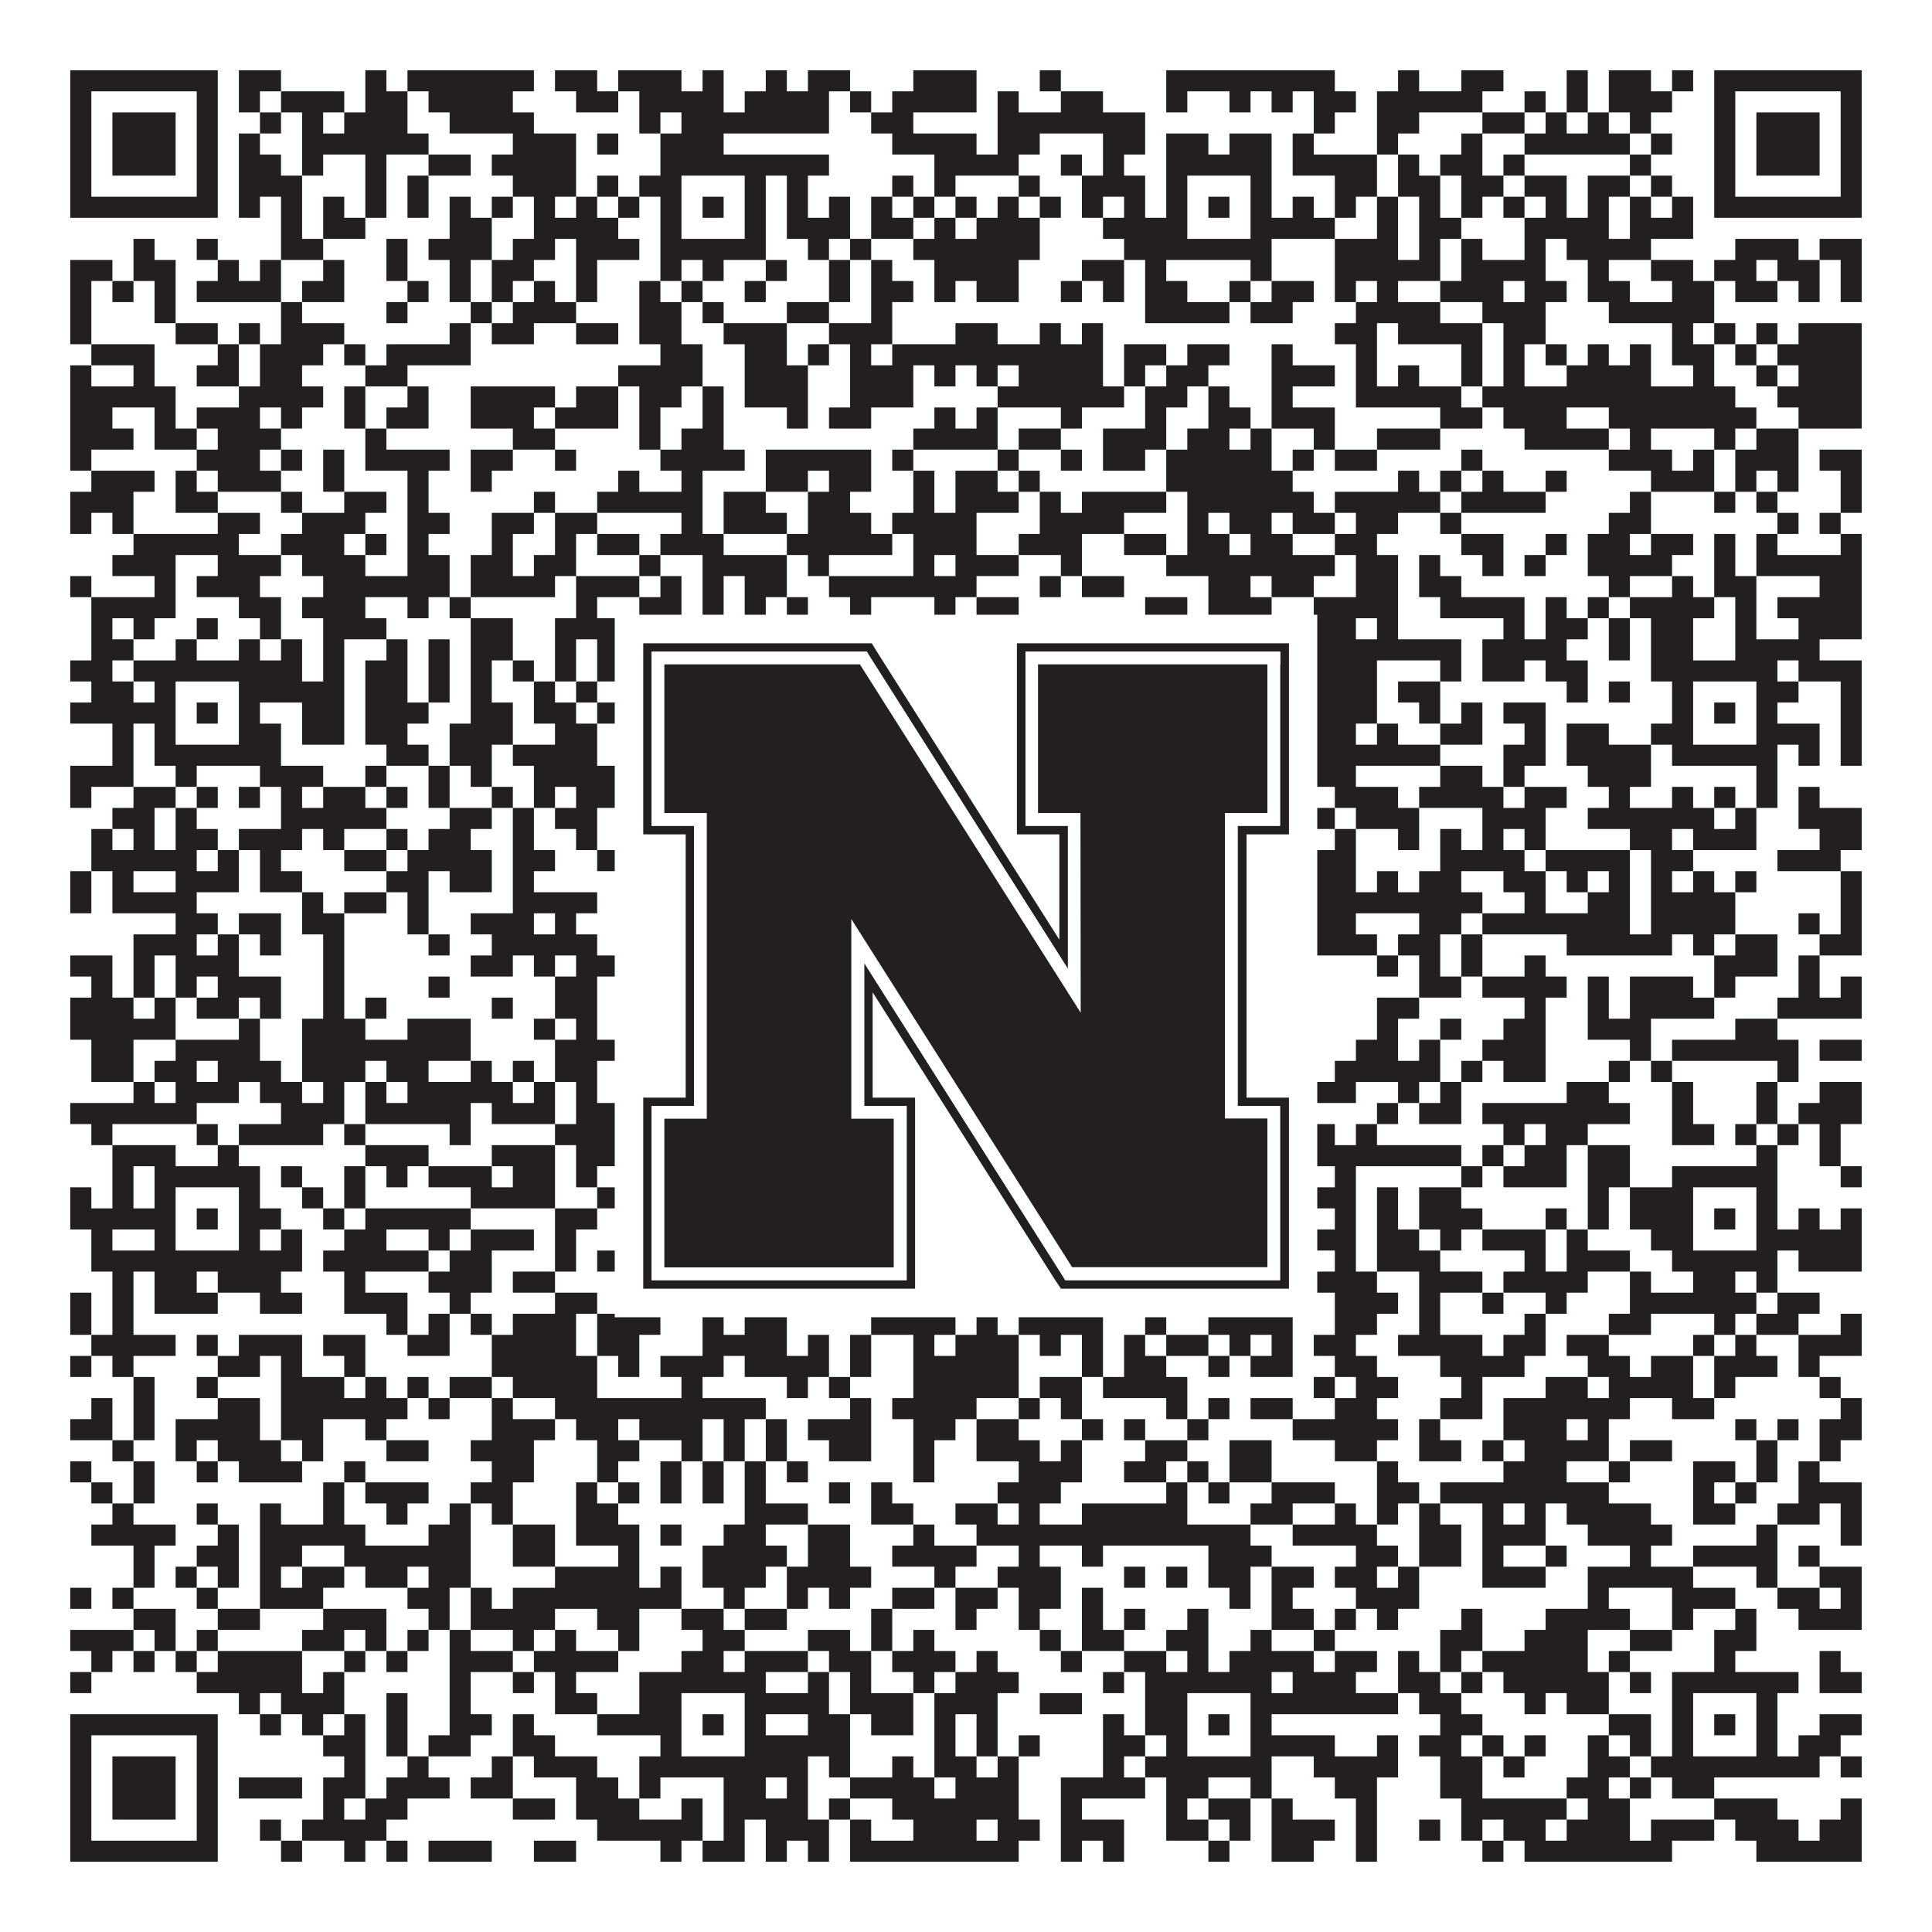<?xml version="1.0"?>
<svg xmlns="http://www.w3.org/2000/svg" xmlns:xlink="http://www.w3.org/1999/xlink" version="1.1" width="1100px" height="1100px" viewBox="0 0 1100 1100"><rect x="0" y="0" width="1100" height="1100" fill="#ffffff" fill-opacity="1"/><path fill="#231f20" fill-opacity="1" d="M40,40L124,40L124,52L40,52ZM136,40L160,40L160,52L136,52ZM208,40L220,40L220,52L208,52ZM232,40L304,40L304,52L232,52ZM316,40L340,40L340,52L316,52ZM352,40L388,40L388,52L352,52ZM400,40L412,40L412,52L400,52ZM436,40L448,40L448,52L436,52ZM460,40L484,40L484,52L460,52ZM520,40L556,40L556,52L520,52ZM592,40L604,40L604,52L592,52ZM664,40L760,40L760,52L664,52ZM796,40L808,40L808,52L796,52ZM832,40L856,40L856,52L832,52ZM892,40L904,40L904,52L892,52ZM916,40L940,40L940,52L916,52ZM952,40L964,40L964,52L952,52ZM976,40L1060,40L1060,52L976,52ZM40,52L52,52L52,64L40,64ZM112,52L124,52L124,64L112,64ZM136,52L148,52L148,64L136,64ZM160,52L196,52L196,64L160,64ZM208,52L232,52L232,64L208,64ZM244,52L292,52L292,64L244,64ZM328,52L352,52L352,64L328,64ZM364,52L412,52L412,64L364,64ZM424,52L472,52L472,64L424,64ZM484,52L496,52L496,64L484,64ZM508,52L556,52L556,64L508,64ZM568,52L580,52L580,64L568,64ZM604,52L628,52L628,64L604,64ZM664,52L676,52L676,64L664,64ZM700,52L712,52L712,64L700,64ZM724,52L736,52L736,64L724,64ZM748,52L772,52L772,64L748,64ZM784,52L844,52L844,64L784,64ZM868,52L880,52L880,64L868,64ZM892,52L904,52L904,64L892,64ZM916,52L952,52L952,64L916,64ZM976,52L988,52L988,64L976,64ZM1048,52L1060,52L1060,64L1048,64ZM40,64L52,64L52,76L40,76ZM64,64L100,64L100,76L64,76ZM112,64L124,64L124,76L112,76ZM148,64L160,64L160,76L148,76ZM172,64L184,64L184,76L172,76ZM196,64L232,64L232,76L196,76ZM256,64L304,64L304,76L256,76ZM364,64L376,64L376,76L364,76ZM388,64L472,64L472,76L388,76ZM496,64L520,64L520,76L496,76ZM568,64L652,64L652,76L568,76ZM748,64L760,64L760,76L748,76ZM784,64L808,64L808,76L784,76ZM844,64L868,64L868,76L844,76ZM880,64L892,64L892,76L880,76ZM904,64L916,64L916,76L904,76ZM928,64L940,64L940,76L928,76ZM976,64L988,64L988,76L976,76ZM1000,64L1036,64L1036,76L1000,76ZM1048,64L1060,64L1060,76L1048,76ZM40,76L52,76L52,88L40,88ZM64,76L100,76L100,88L64,88ZM112,76L124,76L124,88L112,88ZM136,76L148,76L148,88L136,88ZM172,76L244,76L244,88L172,88ZM292,76L328,76L328,88L292,88ZM340,76L352,76L352,88L340,88ZM376,76L412,76L412,88L376,88ZM508,76L556,76L556,88L508,88ZM568,76L592,76L592,88L568,88ZM628,76L652,76L652,88L628,88ZM664,76L688,76L688,88L664,88ZM700,76L724,76L724,88L700,88ZM736,76L748,76L748,88L736,88ZM784,76L796,76L796,88L784,88ZM832,76L844,76L844,88L832,88ZM868,76L928,76L928,88L868,88ZM940,76L952,76L952,88L940,88ZM976,76L988,76L988,88L976,88ZM1000,76L1036,76L1036,88L1000,88ZM1048,76L1060,76L1060,88L1048,88ZM40,88L52,88L52,100L40,100ZM64,88L100,88L100,100L64,100ZM112,88L124,88L124,100L112,100ZM136,88L160,88L160,100L136,100ZM172,88L184,88L184,100L172,100ZM208,88L220,88L220,100L208,100ZM244,88L268,88L268,100L244,100ZM280,88L328,88L328,100L280,100ZM376,88L472,88L472,100L376,100ZM532,88L580,88L580,100L532,100ZM604,88L616,88L616,100L604,100ZM628,88L640,88L640,100L628,100ZM664,88L724,88L724,100L664,100ZM736,88L784,88L784,100L736,100ZM796,88L808,88L808,100L796,100ZM820,88L844,88L844,100L820,100ZM856,88L868,88L868,100L856,100ZM928,88L940,88L940,100L928,100ZM976,88L988,88L988,100L976,100ZM1000,88L1036,88L1036,100L1000,100ZM1048,88L1060,88L1060,100L1048,100ZM40,100L52,100L52,112L40,112ZM112,100L124,100L124,112L112,112ZM136,100L172,100L172,112L136,112ZM208,100L220,100L220,112L208,112ZM232,100L244,100L244,112L232,112ZM292,100L328,100L328,112L292,112ZM340,100L352,100L352,112L340,112ZM364,100L388,100L388,112L364,112ZM424,100L436,100L436,112L424,112ZM448,100L460,100L460,112L448,112ZM508,100L520,100L520,112L508,112ZM532,100L544,100L544,112L532,112ZM580,100L592,100L592,112L580,112ZM616,100L652,100L652,112L616,112ZM664,100L676,100L676,112L664,112ZM712,100L724,100L724,112L712,112ZM760,100L784,100L784,112L760,112ZM796,100L820,100L820,112L796,112ZM832,100L856,100L856,112L832,112ZM868,100L892,100L892,112L868,112ZM904,100L928,100L928,112L904,112ZM940,100L952,100L952,112L940,112ZM976,100L988,100L988,112L976,112ZM1048,100L1060,100L1060,112L1048,112ZM40,112L124,112L124,124L40,124ZM136,112L148,112L148,124L136,124ZM160,112L172,112L172,124L160,124ZM184,112L196,112L196,124L184,124ZM208,112L220,112L220,124L208,124ZM232,112L244,112L244,124L232,124ZM256,112L268,112L268,124L256,124ZM280,112L292,112L292,124L280,124ZM304,112L316,112L316,124L304,124ZM328,112L340,112L340,124L328,124ZM352,112L364,112L364,124L352,124ZM376,112L388,112L388,124L376,124ZM400,112L412,112L412,124L400,124ZM424,112L436,112L436,124L424,124ZM448,112L460,112L460,124L448,124ZM472,112L484,112L484,124L472,124ZM496,112L508,112L508,124L496,124ZM520,112L532,112L532,124L520,124ZM544,112L556,112L556,124L544,124ZM568,112L580,112L580,124L568,124ZM592,112L604,112L604,124L592,124ZM616,112L628,112L628,124L616,124ZM640,112L652,112L652,124L640,124ZM664,112L676,112L676,124L664,124ZM688,112L700,112L700,124L688,124ZM712,112L724,112L724,124L712,124ZM736,112L748,112L748,124L736,124ZM760,112L772,112L772,124L760,124ZM784,112L796,112L796,124L784,124ZM808,112L820,112L820,124L808,124ZM832,112L844,112L844,124L832,124ZM856,112L868,112L868,124L856,124ZM880,112L892,112L892,124L880,124ZM904,112L916,112L916,124L904,124ZM928,112L940,112L940,124L928,124ZM952,112L964,112L964,124L952,124ZM976,112L1060,112L1060,124L976,124ZM160,124L172,124L172,136L160,136ZM184,124L208,124L208,136L184,136ZM256,124L280,124L280,136L256,136ZM304,124L352,124L352,136L304,136ZM376,124L388,124L388,136L376,136ZM424,124L436,124L436,136L424,136ZM448,124L484,124L484,136L448,136ZM496,124L520,124L520,136L496,136ZM532,124L544,124L544,136L532,136ZM556,124L592,124L592,136L556,136ZM628,124L676,124L676,136L628,136ZM712,124L760,124L760,136L712,136ZM784,124L796,124L796,136L784,136ZM808,124L832,124L832,136L808,136ZM868,124L916,124L916,136L868,136ZM928,124L964,124L964,136L928,136ZM76,136L88,136L88,148L76,148ZM112,136L124,136L124,148L112,148ZM160,136L184,136L184,148L160,148ZM220,136L232,136L232,148L220,148ZM244,136L280,136L280,148L244,148ZM292,136L316,136L316,148L292,148ZM328,136L364,136L364,148L328,148ZM376,136L436,136L436,148L376,148ZM460,136L472,136L472,148L460,148ZM484,136L496,136L496,148L484,148ZM520,136L592,136L592,148L520,148ZM640,136L724,136L724,148L640,148ZM760,136L796,136L796,148L760,148ZM808,136L820,136L820,148L808,148ZM832,136L844,136L844,148L832,148ZM868,136L880,136L880,148L868,148ZM892,136L940,136L940,148L892,148ZM988,136L1024,136L1024,148L988,148ZM1036,136L1060,136L1060,148L1036,148ZM40,148L64,148L64,160L40,160ZM76,148L100,148L100,160L76,160ZM124,148L136,148L136,160L124,160ZM148,148L160,148L160,160L148,160ZM184,148L196,148L196,160L184,160ZM220,148L232,148L232,160L220,160ZM256,148L268,148L268,160L256,160ZM280,148L304,148L304,160L280,160ZM328,148L340,148L340,160L328,160ZM376,148L388,148L388,160L376,160ZM400,148L412,148L412,160L400,160ZM436,148L448,148L448,160L436,160ZM472,148L484,148L484,160L472,160ZM496,148L508,148L508,160L496,160ZM532,148L580,148L580,160L532,160ZM616,148L640,148L640,160L616,160ZM652,148L664,148L664,160L652,160ZM712,148L724,148L724,160L712,160ZM760,148L820,148L820,160L760,160ZM832,148L880,148L880,160L832,160ZM904,148L916,148L916,160L904,160ZM940,148L964,148L964,160L940,160ZM976,148L1000,148L1000,160L976,160ZM1012,148L1036,148L1036,160L1012,160ZM1048,148L1060,148L1060,160L1048,160ZM40,160L52,160L52,172L40,172ZM64,160L76,160L76,172L64,172ZM88,160L100,160L100,172L88,172ZM112,160L160,160L160,172L112,172ZM172,160L196,160L196,172L172,172ZM232,160L244,160L244,172L232,172ZM256,160L268,160L268,172L256,172ZM280,160L292,160L292,172L280,172ZM304,160L316,160L316,172L304,172ZM328,160L340,160L340,172L328,172ZM364,160L376,160L376,172L364,172ZM388,160L400,160L400,172L388,172ZM424,160L436,160L436,172L424,172ZM472,160L484,160L484,172L472,172ZM496,160L520,160L520,172L496,172ZM532,160L544,160L544,172L532,172ZM556,160L580,160L580,172L556,172ZM604,160L616,160L616,172L604,172ZM628,160L640,160L640,172L628,172ZM652,160L676,160L676,172L652,172ZM700,160L712,160L712,172L700,172ZM724,160L748,160L748,172L724,172ZM760,160L772,160L772,172L760,172ZM784,160L796,160L796,172L784,172ZM820,160L856,160L856,172L820,172ZM868,160L892,160L892,172L868,172ZM904,160L928,160L928,172L904,172ZM952,160L976,160L976,172L952,172ZM988,160L1012,160L1012,172L988,172ZM1024,160L1036,160L1036,172L1024,172ZM1048,160L1060,160L1060,172L1048,172ZM40,172L52,172L52,184L40,184ZM88,172L100,172L100,184L88,184ZM160,172L172,172L172,184L160,184ZM220,172L232,172L232,184L220,184ZM268,172L280,172L280,184L268,184ZM292,172L328,172L328,184L292,184ZM364,172L388,172L388,184L364,184ZM400,172L412,172L412,184L400,184ZM448,172L472,172L472,184L448,184ZM496,172L508,172L508,184L496,184ZM652,172L700,172L700,184L652,184ZM712,172L736,172L736,184L712,184ZM772,172L820,172L820,184L772,184ZM844,172L880,172L880,184L844,184ZM916,172L976,172L976,184L916,184ZM40,184L52,184L52,196L40,196ZM100,184L124,184L124,196L100,196ZM136,184L148,184L148,196L136,196ZM160,184L196,184L196,196L160,196ZM256,184L268,184L268,196L256,196ZM280,184L304,184L304,196L280,196ZM328,184L352,184L352,196L328,196ZM364,184L388,184L388,196L364,196ZM412,184L448,184L448,196L412,196ZM472,184L508,184L508,196L472,196ZM544,184L568,184L568,196L544,196ZM592,184L604,184L604,196L592,196ZM616,184L628,184L628,196L616,196ZM760,184L784,184L784,196L760,196ZM796,184L844,184L844,196L796,196ZM856,184L880,184L880,196L856,196ZM952,184L964,184L964,196L952,196ZM976,184L988,184L988,196L976,196ZM1000,184L1012,184L1012,196L1000,196ZM1024,184L1060,184L1060,196L1024,196ZM52,196L88,196L88,208L52,208ZM124,196L136,196L136,208L124,208ZM148,196L184,196L184,208L148,208ZM196,196L208,196L208,208L196,208ZM220,196L268,196L268,208L220,208ZM376,196L400,196L400,208L376,208ZM424,196L448,196L448,208L424,208ZM460,196L472,196L472,208L460,208ZM484,196L496,196L496,208L484,208ZM508,196L628,196L628,208L508,208ZM640,196L664,196L664,208L640,208ZM676,196L700,196L700,208L676,208ZM724,196L736,196L736,208L724,208ZM772,196L784,196L784,208L772,208ZM832,196L844,196L844,208L832,208ZM856,196L868,196L868,208L856,208ZM880,196L892,196L892,208L880,208ZM904,196L916,196L916,208L904,208ZM928,196L940,196L940,208L928,208ZM952,196L976,196L976,208L952,208ZM988,196L1000,196L1000,208L988,208ZM1012,196L1060,196L1060,208L1012,208ZM40,208L52,208L52,220L40,220ZM76,208L88,208L88,220L76,220ZM112,208L136,208L136,220L112,220ZM148,208L172,208L172,220L148,220ZM208,208L232,208L232,220L208,220ZM352,208L400,208L400,220L352,220ZM424,208L460,208L460,220L424,220ZM484,208L520,208L520,220L484,220ZM532,208L544,208L544,220L532,220ZM556,208L568,208L568,220L556,220ZM580,208L628,208L628,220L580,220ZM640,208L652,208L652,220L640,220ZM664,208L688,208L688,220L664,220ZM724,208L760,208L760,220L724,220ZM772,208L784,208L784,220L772,220ZM796,208L808,208L808,220L796,220ZM832,208L844,208L844,220L832,220ZM856,208L868,208L868,220L856,220ZM892,208L940,208L940,220L892,220ZM964,208L976,208L976,220L964,220ZM1000,208L1012,208L1012,220L1000,220ZM1024,208L1060,208L1060,220L1024,220ZM40,220L100,220L100,232L40,232ZM136,220L184,220L184,232L136,232ZM196,220L208,220L208,232L196,232ZM232,220L244,220L244,232L232,232ZM268,220L316,220L316,232L268,232ZM328,220L352,220L352,232L328,232ZM364,220L388,220L388,232L364,232ZM400,220L412,220L412,232L400,232ZM424,220L460,220L460,232L424,232ZM484,220L520,220L520,232L484,232ZM568,220L640,220L640,232L568,232ZM652,220L676,220L676,232L652,232ZM688,220L700,220L700,232L688,232ZM724,220L736,220L736,232L724,232ZM772,220L832,220L832,232L772,232ZM844,220L988,220L988,232L844,232ZM1012,220L1060,220L1060,232L1012,232ZM40,232L64,232L64,244L40,244ZM88,232L100,232L100,244L88,244ZM112,232L148,232L148,244L112,244ZM160,232L172,232L172,244L160,244ZM196,232L208,232L208,244L196,244ZM220,232L244,232L244,244L220,244ZM268,232L304,232L304,244L268,244ZM316,232L352,232L352,244L316,244ZM364,232L376,232L376,244L364,244ZM400,232L412,232L412,244L400,244ZM448,232L460,232L460,244L448,244ZM472,232L496,232L496,244L472,244ZM532,232L544,232L544,244L532,244ZM556,232L568,232L568,244L556,244ZM604,232L616,232L616,244L604,244ZM652,232L664,232L664,244L652,244ZM688,232L712,232L712,244L688,244ZM724,232L760,232L760,244L724,244ZM820,232L844,232L844,244L820,244ZM856,232L892,232L892,244L856,244ZM916,232L1000,232L1000,244L916,244ZM1024,232L1060,232L1060,244L1024,244ZM40,244L76,244L76,256L40,256ZM88,244L112,244L112,256L88,256ZM124,244L160,244L160,256L124,256ZM208,244L220,244L220,256L208,256ZM292,244L316,244L316,256L292,256ZM364,244L376,244L376,256L364,256ZM388,244L412,244L412,256L388,256ZM520,244L568,244L568,256L520,256ZM580,244L604,244L604,256L580,256ZM628,244L664,244L664,256L628,256ZM676,244L700,244L700,256L676,256ZM712,244L724,244L724,256L712,256ZM748,244L760,244L760,256L748,256ZM784,244L820,244L820,256L784,256ZM868,244L916,244L916,256L868,256ZM928,244L940,244L940,256L928,256ZM976,244L988,244L988,256L976,256ZM1000,244L1024,244L1024,256L1000,256ZM40,256L52,256L52,268L40,268ZM112,256L148,256L148,268L112,268ZM160,256L172,256L172,268L160,268ZM184,256L196,256L196,268L184,268ZM208,256L256,256L256,268L208,268ZM268,256L292,256L292,268L268,268ZM316,256L328,256L328,268L316,268ZM376,256L424,256L424,268L376,268ZM436,256L496,256L496,268L436,268ZM508,256L520,256L520,268L508,268ZM568,256L580,256L580,268L568,268ZM604,256L616,256L616,268L604,268ZM628,256L652,256L652,268L628,268ZM664,256L724,256L724,268L664,268ZM736,256L748,256L748,268L736,268ZM760,256L784,256L784,268L760,268ZM832,256L844,256L844,268L832,268ZM916,256L952,256L952,268L916,268ZM964,256L976,256L976,268L964,268ZM988,256L1024,256L1024,268L988,268ZM1036,256L1060,256L1060,268L1036,268ZM52,268L88,268L88,280L52,280ZM100,268L112,268L112,280L100,280ZM124,268L160,268L160,280L124,280ZM184,268L196,268L196,280L184,280ZM232,268L244,268L244,280L232,280ZM268,268L280,268L280,280L268,280ZM352,268L364,268L364,280L352,280ZM388,268L400,268L400,280L388,280ZM436,268L460,268L460,280L436,280ZM472,268L496,268L496,280L472,280ZM520,268L532,268L532,280L520,280ZM544,268L568,268L568,280L544,280ZM580,268L592,268L592,280L580,280ZM664,268L736,268L736,280L664,280ZM796,268L808,268L808,280L796,280ZM820,268L832,268L832,280L820,280ZM844,268L856,268L856,280L844,280ZM880,268L892,268L892,280L880,280ZM940,268L976,268L976,280L940,280ZM988,268L1000,268L1000,280L988,280ZM1012,268L1024,268L1024,280L1012,280ZM1048,268L1060,268L1060,280L1048,280ZM40,280L76,280L76,292L40,292ZM100,280L124,280L124,292L100,292ZM160,280L172,280L172,292L160,292ZM196,280L220,280L220,292L196,292ZM232,280L244,280L244,292L232,292ZM304,280L316,280L316,292L304,292ZM340,280L400,280L400,292L340,292ZM412,280L436,280L436,292L412,292ZM460,280L484,280L484,292L460,292ZM520,280L532,280L532,292L520,292ZM544,280L580,280L580,292L544,292ZM592,280L604,280L604,292L592,292ZM616,280L664,280L664,292L616,292ZM676,280L748,280L748,292L676,292ZM760,280L820,280L820,292L760,292ZM832,280L880,280L880,292L832,292ZM928,280L940,280L940,292L928,292ZM976,280L988,280L988,292L976,292ZM1000,280L1012,280L1012,292L1000,292ZM1048,280L1060,280L1060,292L1048,292ZM40,292L52,292L52,304L40,304ZM64,292L76,292L76,304L64,304ZM124,292L148,292L148,304L124,304ZM172,292L208,292L208,304L172,304ZM232,292L256,292L256,304L232,304ZM280,292L304,292L304,304L280,304ZM316,292L340,292L340,304L316,304ZM388,292L400,292L400,304L388,304ZM412,292L448,292L448,304L412,304ZM460,292L496,292L496,304L460,304ZM508,292L556,292L556,304L508,304ZM592,292L640,292L640,304L592,304ZM676,292L688,292L688,304L676,304ZM700,292L724,292L724,304L700,304ZM736,292L760,292L760,304L736,304ZM772,292L796,292L796,304L772,304ZM820,292L832,292L832,304L820,304ZM916,292L940,292L940,304L916,304ZM1012,292L1024,292L1024,304L1012,304ZM1036,292L1048,292L1048,304L1036,304ZM76,304L136,304L136,316L76,316ZM160,304L196,304L196,316L160,316ZM208,304L220,304L220,316L208,316ZM232,304L244,304L244,316L232,316ZM280,304L292,304L292,316L280,316ZM316,304L328,304L328,316L316,316ZM340,304L364,304L364,316L340,316ZM376,304L412,304L412,316L376,316ZM448,304L508,304L508,316L448,316ZM520,304L556,304L556,316L520,316ZM580,304L616,304L616,316L580,316ZM640,304L664,304L664,316L640,316ZM676,304L700,304L700,316L676,316ZM712,304L736,304L736,316L712,316ZM760,304L784,304L784,316L760,316ZM832,304L856,304L856,316L832,316ZM880,304L892,304L892,316L880,316ZM904,304L928,304L928,316L904,316ZM940,304L964,304L964,316L940,316ZM976,304L988,304L988,316L976,316ZM1000,304L1012,304L1012,316L1000,316ZM1048,304L1060,304L1060,316L1048,316ZM64,316L100,316L100,328L64,328ZM124,316L160,316L160,328L124,328ZM172,316L208,316L208,328L172,328ZM232,316L256,316L256,328L232,328ZM268,316L292,316L292,328L268,328ZM304,316L328,316L328,328L304,328ZM364,316L376,316L376,328L364,328ZM400,316L448,316L448,328L400,328ZM460,316L472,316L472,328L460,328ZM520,316L532,316L532,328L520,328ZM544,316L580,316L580,328L544,328ZM604,316L616,316L616,328L604,328ZM664,316L760,316L760,328L664,328ZM772,316L796,316L796,328L772,328ZM808,316L820,316L820,328L808,328ZM844,316L856,316L856,328L844,328ZM868,316L880,316L880,328L868,328ZM904,316L952,316L952,328L904,328ZM976,316L988,316L988,328L976,328ZM1000,316L1060,316L1060,328L1000,328ZM40,328L52,328L52,340L40,340ZM88,328L100,328L100,340L88,340ZM112,328L148,328L148,340L112,340ZM184,328L256,328L256,340L184,340ZM268,328L316,328L316,340L268,340ZM328,328L364,328L364,340L328,340ZM376,328L388,328L388,340L376,340ZM400,328L412,328L412,340L400,340ZM424,328L448,328L448,340L424,340ZM472,328L556,328L556,340L472,340ZM592,328L604,328L604,340L592,340ZM616,328L640,328L640,340L616,340ZM688,328L712,328L712,340L688,340ZM724,328L748,328L748,340L724,340ZM772,328L796,328L796,340L772,340ZM808,328L832,328L832,340L808,340ZM916,328L928,328L928,340L916,340ZM952,328L964,328L964,340L952,340ZM976,328L1000,328L1000,340L976,340ZM1036,328L1060,328L1060,340L1036,340ZM52,340L100,340L100,352L52,352ZM136,340L160,340L160,352L136,352ZM172,340L208,340L208,352L172,352ZM232,340L244,340L244,352L232,352ZM256,340L268,340L268,352L256,352ZM328,340L340,340L340,352L328,352ZM364,340L388,340L388,352L364,352ZM400,340L412,340L412,352L400,352ZM424,340L436,340L436,352L424,352ZM448,340L460,340L460,352L448,352ZM484,340L496,340L496,352L484,352ZM532,340L544,340L544,352L532,352ZM556,340L580,340L580,352L556,352ZM652,340L676,340L676,352L652,352ZM688,340L724,340L724,352L688,352ZM748,340L796,340L796,352L748,352ZM820,340L868,340L868,352L820,352ZM880,340L892,340L892,352L880,352ZM904,340L916,340L916,352L904,352ZM928,340L976,340L976,352L928,352ZM988,340L1000,340L1000,352L988,352ZM1012,340L1060,340L1060,352L1012,352ZM52,352L64,352L64,364L52,364ZM76,352L88,352L88,364L76,364ZM112,352L124,352L124,364L112,364ZM148,352L160,352L160,364L148,364ZM184,352L220,352L220,364L184,364ZM268,352L292,352L292,364L268,364ZM316,352L364,352L364,364L316,364ZM388,352L400,352L400,364L388,364ZM412,352L424,352L424,364L412,364ZM436,352L448,352L448,364L436,364ZM460,352L472,352L472,364L460,364ZM544,352L556,352L556,364L544,364ZM580,352L616,352L616,364L580,364ZM628,352L652,352L652,364L628,364ZM676,352L712,352L712,364L676,364ZM748,352L772,352L772,364L748,364ZM784,352L796,352L796,364L784,364ZM856,352L868,352L868,364L856,364ZM880,352L904,352L904,364L880,364ZM916,352L928,352L928,364L916,364ZM940,352L964,352L964,364L940,364ZM988,352L1000,352L1000,364L988,364ZM1024,352L1060,352L1060,364L1024,364ZM52,364L76,364L76,376L52,376ZM100,364L112,364L112,376L100,376ZM136,364L148,364L148,376L136,376ZM160,364L172,364L172,376L160,376ZM184,364L196,364L196,376L184,376ZM220,364L232,364L232,376L220,376ZM244,364L256,364L256,376L244,376ZM268,364L292,364L292,376L268,376ZM316,364L328,364L328,376L316,376ZM340,364L436,364L436,376L340,376ZM448,364L460,364L460,376L448,376ZM472,364L484,364L484,376L472,376ZM496,364L520,364L520,376L496,376ZM532,364L556,364L556,376L532,376ZM580,364L604,364L604,376L580,376ZM640,364L664,364L664,376L640,376ZM676,364L688,364L688,376L676,376ZM712,364L832,364L832,376L712,376ZM844,364L892,364L892,376L844,376ZM916,364L928,364L928,376L916,376ZM940,364L964,364L964,376L940,376ZM988,364L1036,364L1036,376L988,376ZM40,376L64,376L64,388L40,388ZM76,376L172,376L172,388L76,388ZM184,376L196,376L196,388L184,388ZM208,376L232,376L232,388L208,388ZM244,376L256,376L256,388L244,388ZM268,376L280,376L280,388L268,388ZM292,376L304,376L304,388L292,388ZM316,376L328,376L328,388L316,388ZM340,376L460,376L460,388L340,388ZM472,376L484,376L484,388L472,388ZM508,376L520,376L520,388L508,388ZM544,376L556,376L556,388L544,388ZM568,376L592,376L592,388L568,388ZM652,376L724,376L724,388L652,388ZM736,376L784,376L784,388L736,388ZM820,376L832,376L832,388L820,388ZM844,376L868,376L868,388L844,388ZM880,376L904,376L904,388L880,388ZM940,376L1012,376L1012,388L940,388ZM1024,376L1060,376L1060,388L1024,388ZM52,388L76,388L76,400L52,400ZM88,388L100,388L100,400L88,400ZM136,388L196,388L196,400L136,400ZM208,388L232,388L232,400L208,400ZM244,388L256,388L256,400L244,400ZM268,388L280,388L280,400L268,400ZM304,388L316,388L316,400L304,400ZM328,388L340,388L340,400L328,400ZM352,388L364,388L364,400L352,400ZM376,388L388,388L388,400L376,400ZM424,388L436,388L436,400L424,400ZM484,388L496,388L496,400L484,400ZM508,388L520,388L520,400L508,400ZM532,388L556,388L556,400L532,400ZM568,388L580,388L580,400L568,400ZM616,388L628,388L628,400L616,400ZM664,388L676,388L676,400L664,400ZM712,388L736,388L736,400L712,400ZM748,388L784,388L784,400L748,400ZM796,388L820,388L820,400L796,400ZM892,388L904,388L904,400L892,400ZM916,388L928,388L928,400L916,400ZM952,388L964,388L964,400L952,400ZM1000,388L1024,388L1024,400L1000,400ZM1048,388L1060,388L1060,400L1048,400ZM40,400L100,400L100,412L40,412ZM112,400L124,400L124,412L112,412ZM136,400L148,400L148,412L136,412ZM172,400L196,400L196,412L172,412ZM208,400L244,400L244,412L208,412ZM268,400L292,400L292,412L268,412ZM304,400L328,400L328,412L304,412ZM340,400L352,400L352,412L340,412ZM376,400L388,400L388,412L376,412ZM400,400L412,400L412,412L400,412ZM424,400L436,400L436,412L424,412ZM472,400L496,400L496,412L472,412ZM520,400L544,400L544,412L520,412ZM568,400L580,400L580,412L568,412ZM604,400L628,400L628,412L604,412ZM652,400L676,400L676,412L652,412ZM688,400L700,400L700,412L688,412ZM712,400L724,400L724,412L712,412ZM736,400L784,400L784,412L736,412ZM808,400L820,400L820,412L808,412ZM832,400L844,400L844,412L832,412ZM856,400L880,400L880,412L856,412ZM952,400L964,400L964,412L952,412ZM976,400L988,400L988,412L976,412ZM1000,400L1012,400L1012,412L1000,412ZM1048,400L1060,400L1060,412L1048,412ZM64,412L76,412L76,424L64,424ZM88,412L100,412L100,424L88,424ZM136,412L160,412L160,424L136,424ZM172,412L196,412L196,424L172,424ZM208,412L232,412L232,424L208,424ZM256,412L292,412L292,424L256,424ZM316,412L340,412L340,424L316,424ZM376,412L388,412L388,424L376,424ZM424,412L436,412L436,424L424,424ZM448,412L460,412L460,424L448,424ZM484,412L508,412L508,424L484,424ZM520,412L544,412L544,424L520,424ZM580,412L592,412L592,424L580,424ZM604,412L652,412L652,424L604,424ZM664,412L676,412L676,424L664,424ZM712,412L736,412L736,424L712,424ZM748,412L772,412L772,424L748,424ZM784,412L796,412L796,424L784,424ZM820,412L844,412L844,424L820,424ZM868,412L880,412L880,424L868,424ZM892,412L916,412L916,424L892,424ZM940,412L964,412L964,424L940,424ZM1000,412L1036,412L1036,424L1000,424ZM1048,412L1060,412L1060,424L1048,424ZM64,424L76,424L76,436L64,436ZM88,424L160,424L160,436L88,436ZM220,424L244,424L244,436L220,436ZM256,424L280,424L280,436L256,436ZM292,424L340,424L340,436L292,436ZM376,424L472,424L472,436L376,436ZM496,424L508,424L508,436L496,436ZM520,424L556,424L556,436L520,436ZM568,424L580,424L580,436L568,436ZM592,424L616,424L616,436L592,436ZM640,424L652,424L652,436L640,436ZM664,424L736,424L736,436L664,436ZM748,424L820,424L820,436L748,436ZM856,424L880,424L880,436L856,436ZM892,424L940,424L940,436L892,436ZM952,424L1012,424L1012,436L952,436ZM1024,424L1036,424L1036,436L1024,436ZM1048,424L1060,424L1060,436L1048,436ZM40,436L76,436L76,448L40,448ZM100,436L112,436L112,448L100,448ZM148,436L184,436L184,448L148,448ZM208,436L220,436L220,448L208,448ZM244,436L256,436L256,448L244,448ZM268,436L280,436L280,448L268,448ZM304,436L364,436L364,448L304,448ZM376,436L388,436L388,448L376,448ZM400,436L424,436L424,448L400,448ZM436,436L448,436L448,448L436,448ZM508,436L532,436L532,448L508,448ZM544,436L580,436L580,448L544,448ZM604,436L640,436L640,448L604,448ZM652,436L664,436L664,448L652,448ZM676,436L688,436L688,448L676,448ZM724,436L772,436L772,448L724,448ZM820,436L844,436L844,448L820,448ZM856,436L868,436L868,448L856,448ZM904,436L940,436L940,448L904,448ZM1000,436L1012,436L1012,448L1000,448ZM40,448L52,448L52,460L40,460ZM76,448L100,448L100,460L76,460ZM112,448L124,448L124,460L112,460ZM136,448L148,448L148,460L136,460ZM160,448L172,448L172,460L160,460ZM184,448L208,448L208,460L184,460ZM220,448L232,448L232,460L220,460ZM244,448L256,448L256,460L244,460ZM280,448L292,448L292,460L280,460ZM304,448L316,448L316,460L304,460ZM328,448L352,448L352,460L328,460ZM364,448L400,448L400,460L364,460ZM508,448L556,448L556,460L508,460ZM568,448L580,448L580,460L568,460ZM604,448L616,448L616,460L604,460ZM628,448L640,448L640,460L628,460ZM652,448L676,448L676,460L652,460ZM700,448L712,448L712,460L700,460ZM736,448L748,448L748,460L736,460ZM760,448L796,448L796,460L760,460ZM808,448L856,448L856,460L808,460ZM868,448L892,448L892,460L868,460ZM916,448L928,448L928,460L916,460ZM952,448L964,448L964,460L952,460ZM976,448L988,448L988,460L976,460ZM1000,448L1012,448L1012,460L1000,460ZM1024,448L1036,448L1036,460L1024,460ZM64,460L88,460L88,472L64,472ZM100,460L112,460L112,472L100,472ZM160,460L220,460L220,472L160,472ZM256,460L280,460L280,472L256,472ZM292,460L304,460L304,472L292,472ZM316,460L340,460L340,472L316,472ZM436,460L460,460L460,472L436,472ZM472,460L484,460L484,472L472,472ZM496,460L544,460L544,472L496,472ZM616,460L628,460L628,472L616,472ZM640,460L664,460L664,472L640,472ZM676,460L688,460L688,472L676,472ZM700,460L712,460L712,472L700,472ZM724,460L736,460L736,472L724,472ZM748,460L760,460L760,472L748,472ZM772,460L808,460L808,472L772,472ZM844,460L880,460L880,472L844,472ZM904,460L976,460L976,472L904,472ZM988,460L1000,460L1000,472L988,472ZM1024,460L1060,460L1060,472L1024,472ZM52,472L64,472L64,484L52,484ZM76,472L88,472L88,484L76,484ZM100,472L124,472L124,484L100,484ZM136,472L172,472L172,484L136,484ZM184,472L196,472L196,484L184,484ZM220,472L232,472L232,484L220,484ZM244,472L268,472L268,484L244,484ZM292,472L304,472L304,484L292,484ZM328,472L340,472L340,484L328,484ZM364,472L376,472L376,484L364,484ZM400,472L436,472L436,484L400,484ZM448,472L496,472L496,484L448,484ZM532,472L556,472L556,484L532,484ZM568,472L580,472L580,484L568,484ZM592,472L604,472L604,484L592,484ZM640,472L652,472L652,484L640,484ZM664,472L676,472L676,484L664,484ZM688,472L736,472L736,484L688,484ZM760,472L772,472L772,484L760,484ZM796,472L808,472L808,484L796,484ZM820,472L832,472L832,484L820,484ZM844,472L856,472L856,484L844,484ZM868,472L880,472L880,484L868,484ZM928,472L952,472L952,484L928,484ZM964,472L1000,472L1000,484L964,484ZM1036,472L1060,472L1060,484L1036,484ZM52,484L112,484L112,496L52,496ZM124,484L136,484L136,496L124,496ZM148,484L160,484L160,496L148,496ZM196,484L220,484L220,496L196,496ZM232,484L280,484L280,496L232,496ZM292,484L316,484L316,496L292,496ZM340,484L352,484L352,496L340,496ZM388,484L412,484L412,496L388,496ZM436,484L472,484L472,496L436,496ZM484,484L508,484L508,496L484,496ZM532,484L544,484L544,496L532,496ZM580,484L592,484L592,496L580,496ZM664,484L700,484L700,496L664,496ZM712,484L724,484L724,496L712,496ZM736,484L772,484L772,496L736,496ZM820,484L868,484L868,496L820,496ZM880,484L928,484L928,496L880,496ZM940,484L964,484L964,496L940,496ZM1012,484L1048,484L1048,496L1012,496ZM40,496L52,496L52,508L40,508ZM64,496L76,496L76,508L64,508ZM100,496L136,496L136,508L100,508ZM148,496L172,496L172,508L148,508ZM220,496L244,496L244,508L220,508ZM256,496L280,496L280,508L256,508ZM292,496L304,496L304,508L292,508ZM376,496L388,496L388,508L376,508ZM436,496L460,496L460,508L436,508ZM472,496L484,496L484,508L472,508ZM496,496L532,496L532,508L496,508ZM544,496L580,496L580,508L544,508ZM592,496L616,496L616,508L592,508ZM628,496L652,496L652,508L628,508ZM664,496L688,496L688,508L664,508ZM700,496L724,496L724,508L700,508ZM736,496L772,496L772,508L736,508ZM784,496L796,496L796,508L784,508ZM808,496L832,496L832,508L808,508ZM856,496L880,496L880,508L856,508ZM892,496L904,496L904,508L892,508ZM916,496L928,496L928,508L916,508ZM940,496L952,496L952,508L940,508ZM964,496L976,496L976,508L964,508ZM988,496L1000,496L1000,508L988,508ZM1048,496L1060,496L1060,508L1048,508ZM40,508L52,508L52,520L40,520ZM64,508L112,508L112,520L64,520ZM172,508L184,508L184,520L172,520ZM196,508L220,508L220,520L196,520ZM232,508L244,508L244,520L232,520ZM292,508L340,508L340,520L292,520ZM376,508L388,508L388,520L376,520ZM424,508L496,508L496,520L424,520ZM520,508L532,508L532,520L520,520ZM544,508L580,508L580,520L544,520ZM592,508L616,508L616,520L592,520ZM628,508L676,508L676,520L628,520ZM724,508L844,508L844,520L724,520ZM868,508L880,508L880,520L868,520ZM904,508L928,508L928,520L904,520ZM940,508L988,508L988,520L940,520ZM1048,508L1060,508L1060,520L1048,520ZM100,520L124,520L124,532L100,532ZM136,520L160,520L160,532L136,532ZM172,520L196,520L196,532L172,532ZM232,520L244,520L244,532L232,532ZM268,520L304,520L304,532L268,532ZM316,520L328,520L328,532L316,532ZM352,520L364,520L364,532L352,532ZM400,520L424,520L424,532L400,532ZM436,520L472,520L472,532L436,532ZM496,520L508,520L508,532L496,532ZM532,520L568,520L568,532L532,532ZM616,520L628,520L628,532L616,532ZM652,520L676,520L676,532L652,532ZM712,520L724,520L724,532L712,532ZM736,520L772,520L772,532L736,532ZM808,520L832,520L832,532L808,532ZM844,520L928,520L928,532L844,532ZM940,520L988,520L988,532L940,532ZM1024,520L1036,520L1036,532L1024,532ZM1048,520L1060,520L1060,532L1048,532ZM76,532L112,532L112,544L76,544ZM124,532L136,532L136,544L124,544ZM148,532L160,532L160,544L148,544ZM184,532L196,532L196,544L184,544ZM244,532L256,532L256,544L244,544ZM280,532L340,532L340,544L280,544ZM352,532L364,532L364,544L352,544ZM376,532L388,532L388,544L376,544ZM412,532L424,532L424,544L412,544ZM436,532L448,532L448,544L436,544ZM484,532L520,532L520,544L484,544ZM544,532L556,532L556,544L544,544ZM580,532L604,532L604,544L580,544ZM616,532L640,532L640,544L616,544ZM676,532L688,532L688,544L676,544ZM700,532L712,532L712,544L700,544ZM748,532L784,532L784,544L748,544ZM796,532L820,532L820,544L796,544ZM832,532L844,532L844,544L832,544ZM892,532L952,532L952,544L892,544ZM964,532L976,532L976,544L964,544ZM988,532L1012,532L1012,544L988,544ZM1036,532L1060,532L1060,544L1036,544ZM40,544L64,544L64,556L40,556ZM76,544L88,544L88,556L76,556ZM100,544L136,544L136,556L100,556ZM184,544L196,544L196,556L184,556ZM268,544L292,544L292,556L268,556ZM304,544L316,544L316,556L304,556ZM328,544L376,544L376,556L328,556ZM400,544L496,544L496,556L400,556ZM520,544L544,544L544,556L520,556ZM568,544L580,544L580,556L568,556ZM592,544L604,544L604,556L592,556ZM616,544L628,544L628,556L616,556ZM664,544L676,544L676,556L664,556ZM700,544L724,544L724,556L700,556ZM784,544L796,544L796,556L784,556ZM808,544L820,544L820,556L808,556ZM832,544L844,544L844,556L832,556ZM868,544L880,544L880,556L868,556ZM976,544L1012,544L1012,556L976,556ZM1024,544L1036,544L1036,556L1024,556ZM52,556L64,556L64,568L52,568ZM76,556L88,556L88,568L76,568ZM100,556L112,556L112,568L100,568ZM124,556L160,556L160,568L124,568ZM184,556L196,556L196,568L184,568ZM244,556L256,556L256,568L244,568ZM316,556L340,556L340,568L316,568ZM412,556L436,556L436,568L412,568ZM484,556L496,556L496,568L484,568ZM508,556L520,556L520,568L508,568ZM556,556L580,556L580,568L556,568ZM592,556L604,556L604,568L592,568ZM640,556L652,556L652,568L640,568ZM676,556L688,556L688,568L676,568ZM700,556L748,556L748,568L700,568ZM808,556L832,556L832,568L808,568ZM844,556L892,556L892,568L844,568ZM904,556L916,556L916,568L904,568ZM928,556L964,556L964,568L928,568ZM976,556L988,556L988,568L976,568ZM1024,556L1036,556L1036,568L1024,568ZM1048,556L1060,556L1060,568L1048,568ZM40,568L76,568L76,580L40,580ZM88,568L100,568L100,580L88,580ZM112,568L136,568L136,580L112,580ZM148,568L160,568L160,580L148,580ZM184,568L196,568L196,580L184,580ZM208,568L220,568L220,580L208,580ZM280,568L292,568L292,580L280,580ZM316,568L340,568L340,580L316,580ZM436,568L448,568L448,580L436,580ZM460,568L472,568L472,580L460,580ZM508,568L556,568L556,580L508,580ZM568,568L580,568L580,580L568,580ZM592,568L628,568L628,580L592,580ZM640,568L652,568L652,580L640,580ZM664,568L676,568L676,580L664,580ZM700,568L712,568L712,580L700,580ZM724,568L748,568L748,580L724,580ZM784,568L808,568L808,580L784,580ZM868,568L880,568L880,580L868,580ZM904,568L916,568L916,580L904,580ZM928,568L976,568L976,580L928,580ZM1012,568L1060,568L1060,580L1012,580ZM40,580L100,580L100,592L40,592ZM136,580L148,580L148,592L136,592ZM172,580L208,580L208,592L172,592ZM232,580L268,580L268,592L232,592ZM304,580L316,580L316,592L304,592ZM328,580L340,580L340,592L328,592ZM352,580L388,580L388,592L352,592ZM436,580L460,580L460,592L436,592ZM472,580L496,580L496,592L472,592ZM508,580L568,580L568,592L508,592ZM604,580L640,580L640,592L604,592ZM652,580L700,580L700,592L652,592ZM712,580L724,580L724,592L712,592ZM736,580L748,580L748,592L736,592ZM784,580L796,580L796,592L784,592ZM820,580L832,580L832,592L820,592ZM856,580L880,580L880,592L856,592ZM904,580L940,580L940,592L904,592ZM988,580L1012,580L1012,592L988,592ZM52,592L76,592L76,604L52,604ZM100,592L148,592L148,604L100,604ZM172,592L268,592L268,604L172,604ZM316,592L352,592L352,604L316,604ZM496,592L520,592L520,604L496,604ZM532,592L544,592L544,604L532,604ZM556,592L616,592L616,604L556,604ZM628,592L664,592L664,604L628,604ZM676,592L688,592L688,604L676,604ZM700,592L712,592L712,604L700,604ZM724,592L736,592L736,604L724,604ZM772,592L796,592L796,604L772,604ZM808,592L820,592L820,604L808,604ZM844,592L880,592L880,604L844,604ZM928,592L940,592L940,604L928,604ZM952,592L1024,592L1024,604L952,604ZM1036,592L1060,592L1060,604L1036,604ZM52,604L76,604L76,616L52,616ZM88,604L112,604L112,616L88,616ZM124,604L160,604L160,616L124,616ZM172,604L208,604L208,616L172,616ZM220,604L244,604L244,616L220,616ZM268,604L280,604L280,616L268,616ZM292,604L304,604L304,616L292,616ZM316,604L340,604L340,616L316,616ZM412,604L424,604L424,616L412,616ZM436,604L484,604L484,616L436,616ZM532,604L544,604L544,616L532,616ZM556,604L580,604L580,616L556,616ZM592,604L604,604L604,616L592,616ZM616,604L640,604L640,616L616,616ZM652,604L664,604L664,616L652,616ZM700,604L712,604L712,616L700,616ZM724,604L736,604L736,616L724,616ZM760,604L820,604L820,616L760,616ZM832,604L844,604L844,616L832,616ZM856,604L880,604L880,616L856,616ZM916,604L928,604L928,616L916,616ZM940,604L952,604L952,616L940,616ZM1012,604L1024,604L1024,616L1012,616ZM76,616L88,616L88,628L76,628ZM100,616L136,616L136,628L100,628ZM148,616L172,616L172,628L148,628ZM184,616L196,616L196,628L184,628ZM208,616L220,616L220,628L208,628ZM232,616L292,616L292,628L232,628ZM304,616L316,616L316,628L304,628ZM328,616L340,616L340,628L328,628ZM352,616L364,616L364,628L352,628ZM376,616L388,616L388,628L376,628ZM436,616L448,616L448,628L436,628ZM472,616L532,616L532,628L472,628ZM544,616L556,616L556,628L544,628ZM616,616L664,616L664,628L616,628ZM676,616L688,616L688,628L676,628ZM736,616L772,616L772,628L736,628ZM796,616L808,616L808,628L796,628ZM820,616L832,616L832,628L820,628ZM892,616L916,616L916,628L892,628ZM952,616L964,616L964,628L952,628ZM1000,616L1012,616L1012,628L1000,628ZM1036,616L1060,616L1060,628L1036,628ZM40,628L112,628L112,640L40,640ZM160,628L196,628L196,640L160,640ZM208,628L268,628L268,640L208,640ZM280,628L316,628L316,640L280,640ZM328,628L352,628L352,640L328,640ZM376,628L460,628L460,640L376,640ZM472,628L484,628L484,640L472,640ZM508,628L520,628L520,640L508,640ZM532,628L544,628L544,640L532,640ZM556,628L568,628L568,640L556,640ZM592,628L616,628L616,640L592,640ZM652,628L676,628L676,640L652,640ZM724,628L736,628L736,640L724,640ZM784,628L796,628L796,640L784,640ZM808,628L832,628L832,640L808,640ZM844,628L928,628L928,640L844,640ZM952,628L964,628L964,640L952,640ZM1000,628L1012,628L1012,640L1000,640ZM1024,628L1060,628L1060,640L1024,640ZM52,640L64,640L64,652L52,652ZM112,640L124,640L124,652L112,652ZM136,640L184,640L184,652L136,652ZM196,640L208,640L208,652L196,652ZM256,640L268,640L268,652L256,652ZM316,640L400,640L400,652L316,652ZM424,640L448,640L448,652L424,652ZM460,640L472,640L472,652L460,652ZM484,640L496,640L496,652L484,652ZM508,640L520,640L520,652L508,652ZM544,640L556,640L556,652L544,652ZM580,640L592,640L592,652L580,652ZM616,640L640,640L640,652L616,652ZM652,640L664,640L664,652L652,652ZM736,640L760,640L760,652L736,652ZM772,640L784,640L784,652L772,652ZM856,640L868,640L868,652L856,652ZM880,640L904,640L904,652L880,652ZM952,640L976,640L976,652L952,652ZM988,640L1000,640L1000,652L988,652ZM1012,640L1024,640L1024,652L1012,652ZM1036,640L1048,640L1048,652L1036,652ZM64,652L100,652L100,664L64,664ZM124,652L136,652L136,664L124,664ZM208,652L244,652L244,664L208,664ZM280,652L316,652L316,664L280,664ZM328,652L364,652L364,664L328,664ZM388,652L448,652L448,664L388,664ZM520,652L532,652L532,664L520,664ZM544,652L592,652L592,664L544,664ZM604,652L640,652L640,664L604,664ZM664,652L688,652L688,664L664,664ZM712,652L832,652L832,664L712,664ZM844,652L856,652L856,664L844,664ZM868,652L892,652L892,664L868,664ZM904,652L928,652L928,664L904,664ZM1000,652L1012,652L1012,664L1000,664ZM1036,652L1048,652L1048,664L1036,664ZM64,664L76,664L76,676L64,676ZM88,664L148,664L148,676L88,676ZM160,664L172,664L172,676L160,676ZM196,664L208,664L208,676L196,676ZM220,664L232,664L232,676L220,676ZM244,664L280,664L280,676L244,676ZM292,664L316,664L316,676L292,676ZM328,664L340,664L340,676L328,676ZM376,664L460,664L460,676L376,676ZM472,664L484,664L484,676L472,676ZM496,664L520,664L520,676L496,676ZM532,664L544,664L544,676L532,676ZM568,664L604,664L604,676L568,676ZM652,664L736,664L736,676L652,676ZM760,664L772,664L772,676L760,676ZM832,664L844,664L844,676L832,676ZM856,664L892,664L892,676L856,676ZM904,664L928,664L928,676L904,676ZM952,664L1012,664L1012,676L952,676ZM1048,664L1060,664L1060,676L1048,676ZM40,676L52,676L52,688L40,688ZM64,676L76,676L76,688L64,688ZM88,676L100,676L100,688L88,688ZM136,676L148,676L148,688L136,688ZM172,676L184,676L184,688L172,688ZM196,676L208,676L208,688L196,688ZM268,676L316,676L316,688L268,688ZM340,676L352,676L352,688L340,688ZM376,676L388,676L388,688L376,688ZM424,676L436,676L436,688L424,688ZM472,676L484,676L484,688L472,688ZM496,676L520,676L520,688L496,688ZM544,676L580,676L580,688L544,688ZM592,676L604,676L604,688L592,688ZM628,676L640,676L640,688L628,688ZM652,676L676,676L676,688L652,688ZM712,676L724,676L724,688L712,688ZM736,676L772,676L772,688L736,688ZM784,676L796,676L796,688L784,688ZM808,676L832,676L832,688L808,688ZM904,676L916,676L916,688L904,688ZM928,676L964,676L964,688L928,688ZM1000,676L1012,676L1012,688L1000,688ZM40,688L100,688L100,700L40,700ZM112,688L124,688L124,700L112,700ZM136,688L160,688L160,700L136,700ZM184,688L196,688L196,700L184,700ZM208,688L268,688L268,700L208,700ZM316,688L340,688L340,700L316,700ZM352,688L388,688L388,700L352,700ZM400,688L412,688L412,700L400,700ZM424,688L448,688L448,700L424,700ZM460,688L484,688L484,700L460,700ZM508,688L520,688L520,700L508,700ZM532,688L556,688L556,700L532,700ZM616,688L628,688L628,700L616,700ZM640,688L676,688L676,700L640,700ZM688,688L700,688L700,700L688,700ZM712,688L748,688L748,700L712,700ZM760,688L772,688L772,700L760,700ZM784,688L796,688L796,700L784,700ZM808,688L844,688L844,700L808,700ZM880,688L892,688L892,700L880,700ZM904,688L916,688L916,700L904,700ZM928,688L964,688L964,700L928,700ZM976,688L988,688L988,700L976,700ZM1000,688L1012,688L1012,700L1000,700ZM1024,688L1036,688L1036,700L1024,700ZM1048,688L1060,688L1060,700L1048,700ZM52,700L64,700L64,712L52,712ZM88,700L100,700L100,712L88,712ZM136,700L148,700L148,712L136,712ZM160,700L172,700L172,712L160,712ZM196,700L220,700L220,712L196,712ZM244,700L256,700L256,712L244,712ZM268,700L304,700L304,712L268,712ZM316,700L328,700L328,712L316,712ZM364,700L388,700L388,712L364,712ZM424,700L448,700L448,712L424,712ZM472,700L484,700L484,712L472,712ZM520,700L532,700L532,712L520,712ZM544,700L556,700L556,712L544,712ZM568,700L580,700L580,712L568,712ZM604,700L616,700L616,712L604,712ZM640,700L676,700L676,712L640,712ZM712,700L736,700L736,712L712,712ZM748,700L772,700L772,712L748,712ZM784,700L808,700L808,712L784,712ZM820,700L832,700L832,712L820,712ZM844,700L880,700L880,712L844,712ZM892,700L904,700L904,712L892,712ZM940,700L964,700L964,712L940,712ZM1000,700L1060,700L1060,712L1000,712ZM52,712L172,712L172,724L52,724ZM184,712L244,712L244,724L184,724ZM256,712L280,712L280,724L256,724ZM316,712L328,712L328,724L316,724ZM340,712L448,712L448,724L340,724ZM460,712L472,712L472,724L460,724ZM484,712L496,712L496,724L484,724ZM532,712L544,712L544,724L532,724ZM556,712L568,712L568,724L556,724ZM580,712L604,712L604,724L580,724ZM616,712L640,712L640,724L616,724ZM652,712L724,712L724,724L652,724ZM760,712L772,712L772,724L760,724ZM784,712L820,712L820,724L784,724ZM868,712L880,712L880,724L868,724ZM892,712L928,712L928,724L892,724ZM952,712L1012,712L1012,724L952,724ZM1024,712L1060,712L1060,724L1024,724ZM64,724L76,724L76,736L64,736ZM88,724L112,724L112,736L88,736ZM124,724L160,724L160,736L124,736ZM196,724L208,724L208,736L196,736ZM244,724L280,724L280,736L244,736ZM292,724L316,724L316,736L292,736ZM400,724L460,724L460,736L400,736ZM484,724L508,724L508,736L484,736ZM520,724L532,724L532,736L520,736ZM544,724L556,724L556,736L544,736ZM580,724L592,724L592,736L580,736ZM604,724L616,724L616,736L604,736ZM664,724L676,724L676,736L664,736ZM700,724L724,724L724,736L700,736ZM748,724L784,724L784,736L748,736ZM808,724L844,724L844,736L808,736ZM856,724L904,724L904,736L856,736ZM928,724L940,724L940,736L928,736ZM964,724L988,724L988,736L964,736ZM1000,724L1012,724L1012,736L1000,736ZM40,736L52,736L52,748L40,748ZM64,736L76,736L76,748L64,748ZM88,736L124,736L124,748L88,748ZM148,736L172,736L172,748L148,748ZM196,736L232,736L232,748L196,748ZM256,736L268,736L268,748L256,748ZM316,736L340,736L340,748L316,748ZM364,736L376,736L376,748L364,748ZM400,736L424,736L424,748L400,748ZM448,736L472,736L472,748L448,748ZM496,736L508,736L508,748L496,748ZM520,736L532,736L532,748L520,748ZM544,736L580,736L580,748L544,748ZM592,736L604,736L604,748L592,748ZM640,736L664,736L664,748L640,748ZM700,736L724,736L724,748L700,748ZM736,736L748,736L748,748L736,748ZM760,736L796,736L796,748L760,748ZM808,736L820,736L820,748L808,748ZM844,736L856,736L856,748L844,748ZM880,736L892,736L892,748L880,748ZM928,736L1000,736L1000,748L928,748ZM1012,736L1036,736L1036,748L1012,748ZM40,748L52,748L52,760L40,760ZM64,748L76,748L76,760L64,760ZM220,748L232,748L232,760L220,760ZM244,748L256,748L256,760L244,760ZM268,748L280,748L280,760L268,760ZM292,748L328,748L328,760L292,760ZM340,748L376,748L376,760L340,760ZM400,748L412,748L412,760L400,760ZM424,748L448,748L448,760L424,760ZM496,748L544,748L544,760L496,760ZM556,748L568,748L568,760L556,760ZM580,748L628,748L628,760L580,760ZM652,748L664,748L664,760L652,760ZM688,748L736,748L736,760L688,760ZM760,748L784,748L784,760L760,760ZM808,748L820,748L820,760L808,760ZM868,748L880,748L880,760L868,760ZM916,748L940,748L940,760L916,760ZM976,748L988,748L988,760L976,760ZM1000,748L1024,748L1024,760L1000,760ZM1048,748L1060,748L1060,760L1048,760ZM52,760L100,760L100,772L52,772ZM112,760L124,760L124,772L112,772ZM136,760L172,760L172,772L136,772ZM184,760L208,760L208,772L184,772ZM232,760L256,760L256,772L232,772ZM280,760L328,760L328,772L280,772ZM340,760L364,760L364,772L340,772ZM400,760L448,760L448,772L400,772ZM460,760L472,760L472,772L460,772ZM484,760L496,760L496,772L484,772ZM520,760L532,760L532,772L520,772ZM544,760L580,760L580,772L544,772ZM592,760L604,760L604,772L592,772ZM616,760L628,760L628,772L616,772ZM640,760L652,760L652,772L640,772ZM664,760L688,760L688,772L664,772ZM700,760L712,760L712,772L700,772ZM724,760L736,760L736,772L724,772ZM748,760L772,760L772,772L748,772ZM796,760L844,760L844,772L796,772ZM856,760L880,760L880,772L856,772ZM892,760L916,760L916,772L892,772ZM964,760L976,760L976,772L964,772ZM988,760L1000,760L1000,772L988,772ZM1024,760L1060,760L1060,772L1024,772ZM40,772L52,772L52,784L40,784ZM64,772L76,772L76,784L64,784ZM124,772L148,772L148,784L124,784ZM160,772L172,772L172,784L160,784ZM196,772L208,772L208,784L196,784ZM280,772L340,772L340,784L280,784ZM352,772L364,772L364,784L352,784ZM376,772L412,772L412,784L376,784ZM424,772L472,772L472,784L424,784ZM484,772L496,772L496,784L484,784ZM520,772L580,772L580,784L520,784ZM616,772L628,772L628,784L616,784ZM640,772L664,772L664,784L640,784ZM688,772L700,772L700,784L688,784ZM712,772L736,772L736,784L712,784ZM760,772L784,772L784,784L760,784ZM820,772L868,772L868,784L820,784ZM904,772L928,772L928,784L904,784ZM940,772L964,772L964,784L940,784ZM976,772L1012,772L1012,784L976,784ZM1024,772L1036,772L1036,784L1024,784ZM76,784L88,784L88,796L76,796ZM112,784L124,784L124,796L112,796ZM160,784L196,784L196,796L160,796ZM208,784L220,784L220,796L208,796ZM232,784L244,784L244,796L232,796ZM256,784L280,784L280,796L256,796ZM292,784L340,784L340,796L292,796ZM388,784L400,784L400,796L388,796ZM448,784L460,784L460,796L448,796ZM472,784L484,784L484,796L472,796ZM520,784L580,784L580,796L520,796ZM592,784L616,784L616,796L592,796ZM628,784L676,784L676,796L628,796ZM748,784L760,784L760,796L748,796ZM772,784L796,784L796,796L772,796ZM832,784L844,784L844,796L832,796ZM880,784L904,784L904,796L880,796ZM916,784L964,784L964,796L916,796ZM976,784L988,784L988,796L976,796ZM1036,784L1048,784L1048,796L1036,796ZM52,796L64,796L64,808L52,808ZM76,796L88,796L88,808L76,808ZM124,796L148,796L148,808L124,808ZM160,796L232,796L232,808L160,808ZM244,796L256,796L256,808L244,808ZM280,796L292,796L292,808L280,808ZM316,796L436,796L436,808L316,808ZM484,796L496,796L496,808L484,808ZM508,796L556,796L556,808L508,808ZM580,796L592,796L592,808L580,808ZM604,796L616,796L616,808L604,808ZM664,796L676,796L676,808L664,808ZM688,796L700,796L700,808L688,808ZM712,796L736,796L736,808L712,808ZM760,796L784,796L784,808L760,808ZM820,796L844,796L844,808L820,808ZM856,796L928,796L928,808L856,808ZM952,796L976,796L976,808L952,808ZM1048,796L1060,796L1060,808L1048,808ZM40,808L64,808L64,820L40,820ZM76,808L88,808L88,820L76,820ZM100,808L148,808L148,820L100,820ZM160,808L184,808L184,820L160,820ZM208,808L220,808L220,820L208,820ZM280,808L316,808L316,820L280,820ZM328,808L352,808L352,820L328,820ZM364,808L400,808L400,820L364,820ZM412,808L424,808L424,820L412,820ZM436,808L448,808L448,820L436,820ZM460,808L496,808L496,820L460,820ZM520,808L544,808L544,820L520,820ZM556,808L580,808L580,820L556,820ZM616,808L628,808L628,820L616,820ZM640,808L652,808L652,820L640,820ZM676,808L688,808L688,820L676,820ZM736,808L796,808L796,820L736,820ZM808,808L820,808L820,820L808,820ZM856,808L892,808L892,820L856,820ZM904,808L916,808L916,820L904,820ZM988,808L1000,808L1000,820L988,820ZM1012,808L1024,808L1024,820L1012,820ZM1036,808L1060,808L1060,820L1036,820ZM64,820L76,820L76,832L64,832ZM100,820L112,820L112,832L100,832ZM124,820L160,820L160,832L124,832ZM172,820L184,820L184,832L172,832ZM220,820L244,820L244,832L220,832ZM268,820L304,820L304,832L268,832ZM340,820L364,820L364,832L340,832ZM388,820L400,820L400,832L388,832ZM412,820L424,820L424,832L412,832ZM436,820L448,820L448,832L436,832ZM472,820L496,820L496,832L472,832ZM520,820L532,820L532,832L520,832ZM556,820L592,820L592,832L556,832ZM604,820L616,820L616,832L604,832ZM652,820L676,820L676,832L652,832ZM700,820L724,820L724,832L700,832ZM760,820L784,820L784,832L760,832ZM808,820L832,820L832,832L808,832ZM844,820L856,820L856,832L844,832ZM868,820L916,820L916,832L868,832ZM928,820L952,820L952,832L928,832ZM1000,820L1012,820L1012,832L1000,832ZM1036,820L1048,820L1048,832L1036,832ZM40,832L52,832L52,844L40,844ZM76,832L88,832L88,844L76,844ZM112,832L124,832L124,844L112,844ZM136,832L172,832L172,844L136,844ZM196,832L208,832L208,844L196,844ZM280,832L304,832L304,844L280,844ZM340,832L352,832L352,844L340,844ZM376,832L388,832L388,844L376,844ZM400,832L412,832L412,844L400,844ZM424,832L436,832L436,844L424,844ZM448,832L460,832L460,844L448,844ZM520,832L532,832L532,844L520,844ZM580,832L616,832L616,844L580,844ZM640,832L664,832L664,844L640,844ZM676,832L688,832L688,844L676,844ZM700,832L724,832L724,844L700,844ZM784,832L796,832L796,844L784,844ZM856,832L892,832L892,844L856,844ZM916,832L928,832L928,844L916,844ZM964,832L988,832L988,844L964,844ZM1000,832L1012,832L1012,844L1000,844ZM1024,832L1036,832L1036,844L1024,844ZM52,844L64,844L64,856L52,856ZM76,844L88,844L88,856L76,856ZM184,844L196,844L196,856L184,856ZM208,844L244,844L244,856L208,856ZM268,844L292,844L292,856L268,856ZM328,844L340,844L340,856L328,856ZM352,844L364,844L364,856L352,856ZM376,844L388,844L388,856L376,856ZM400,844L412,844L412,856L400,856ZM424,844L436,844L436,856L424,856ZM472,844L484,844L484,856L472,856ZM496,844L508,844L508,856L496,856ZM568,844L604,844L604,856L568,856ZM664,844L676,844L676,856L664,856ZM688,844L700,844L700,856L688,856ZM724,844L760,844L760,856L724,856ZM784,844L808,844L808,856L784,856ZM820,844L916,844L916,856L820,856ZM964,844L976,844L976,856L964,856ZM988,844L1000,844L1000,856L988,856ZM1024,844L1060,844L1060,856L1024,856ZM64,856L76,856L76,868L64,868ZM112,856L124,856L124,868L112,868ZM148,856L160,856L160,868L148,868ZM184,856L196,856L196,868L184,868ZM220,856L232,856L232,868L220,868ZM256,856L268,856L268,868L256,868ZM280,856L292,856L292,868L280,868ZM328,856L352,856L352,868L328,868ZM424,856L460,856L460,868L424,868ZM496,856L520,856L520,868L496,868ZM544,856L568,856L568,868L544,868ZM580,856L592,856L592,868L580,868ZM616,856L676,856L676,868L616,868ZM712,856L736,856L736,868L712,868ZM760,856L772,856L772,868L760,868ZM784,856L796,856L796,868L784,868ZM808,856L820,856L820,868L808,868ZM844,856L856,856L856,868L844,868ZM868,856L880,856L880,868L868,868ZM892,856L940,856L940,868L892,868ZM964,856L988,856L988,868L964,868ZM1012,856L1036,856L1036,868L1012,868ZM1048,856L1060,856L1060,868L1048,868ZM52,868L100,868L100,880L52,880ZM124,868L136,868L136,880L124,880ZM148,868L208,868L208,880L148,880ZM244,868L268,868L268,880L244,880ZM292,868L316,868L316,880L292,880ZM328,868L364,868L364,880L328,880ZM376,868L388,868L388,880L376,880ZM412,868L436,868L436,880L412,880ZM460,868L484,868L484,880L460,880ZM520,868L532,868L532,880L520,880ZM556,868L712,868L712,880L556,880ZM736,868L784,868L784,880L736,880ZM808,868L832,868L832,880L808,880ZM844,868L880,868L880,880L844,880ZM904,868L952,868L952,880L904,880ZM1000,868L1012,868L1012,880L1000,880ZM1048,868L1060,868L1060,880L1048,880ZM76,880L88,880L88,892L76,892ZM112,880L136,880L136,892L112,892ZM148,880L172,880L172,892L148,892ZM196,880L268,880L268,892L196,892ZM292,880L316,880L316,892L292,892ZM352,880L364,880L364,892L352,892ZM400,880L448,880L448,892L400,892ZM460,880L484,880L484,892L460,892ZM508,880L556,880L556,892L508,892ZM580,880L592,880L592,892L580,892ZM616,880L628,880L628,892L616,892ZM688,880L724,880L724,892L688,892ZM772,880L796,880L796,892L772,892ZM808,880L832,880L832,892L808,892ZM844,880L856,880L856,892L844,892ZM880,880L892,880L892,892L880,892ZM928,880L940,880L940,892L928,892ZM964,880L1012,880L1012,892L964,892ZM1024,880L1036,880L1036,892L1024,892ZM76,892L88,892L88,904L76,904ZM100,892L112,892L112,904L100,904ZM124,892L136,892L136,904L124,904ZM148,892L160,892L160,904L148,904ZM172,892L196,892L196,904L172,904ZM208,892L232,892L232,904L208,904ZM244,892L268,892L268,904L244,904ZM316,892L364,892L364,904L316,904ZM376,892L388,892L388,904L376,904ZM400,892L436,892L436,904L400,904ZM448,892L496,892L496,904L448,904ZM532,892L544,892L544,904L532,904ZM568,892L604,892L604,904L568,904ZM640,892L652,892L652,904L640,904ZM664,892L676,892L676,904L664,904ZM688,892L712,892L712,904L688,904ZM724,892L748,892L748,904L724,904ZM760,892L784,892L784,904L760,904ZM796,892L808,892L808,904L796,904ZM844,892L880,892L880,904L844,904ZM904,892L964,892L964,904L904,904ZM1000,892L1012,892L1012,904L1000,904ZM1036,892L1060,892L1060,904L1036,904ZM40,904L52,904L52,916L40,916ZM64,904L76,904L76,916L64,916ZM112,904L124,904L124,916L112,916ZM148,904L184,904L184,916L148,916ZM232,904L256,904L256,916L232,916ZM268,904L280,904L280,916L268,916ZM292,904L388,904L388,916L292,916ZM412,904L424,904L424,916L412,916ZM448,904L460,904L460,916L448,916ZM472,904L484,904L484,916L472,916ZM508,904L532,904L532,916L508,916ZM544,904L568,904L568,916L544,916ZM580,904L604,904L604,916L580,916ZM616,904L628,904L628,916L616,916ZM700,904L712,904L712,916L700,916ZM724,904L736,904L736,916L724,916ZM772,904L808,904L808,916L772,916ZM904,904L916,904L916,916L904,916ZM952,904L988,904L988,916L952,916ZM1012,904L1036,904L1036,916L1012,916ZM1048,904L1060,904L1060,916L1048,916ZM76,916L100,916L100,928L76,928ZM124,916L148,916L148,928L124,928ZM184,916L220,916L220,928L184,928ZM244,916L256,916L256,928L244,928ZM268,916L316,916L316,928L268,928ZM340,916L364,916L364,928L340,928ZM388,916L412,916L412,928L388,928ZM424,916L448,916L448,928L424,928ZM496,916L508,916L508,928L496,928ZM544,916L556,916L556,928L544,928ZM580,916L592,916L592,928L580,928ZM616,916L628,916L628,928L616,928ZM640,916L652,916L652,928L640,928ZM676,916L688,916L688,928L676,928ZM724,916L748,916L748,928L724,928ZM760,916L772,916L772,928L760,928ZM784,916L796,916L796,928L784,928ZM832,916L844,916L844,928L832,928ZM880,916L928,916L928,928L880,928ZM952,916L964,916L964,928L952,928ZM988,916L1000,916L1000,928L988,928ZM1024,916L1060,916L1060,928L1024,928ZM40,928L76,928L76,940L40,940ZM88,928L100,928L100,940L88,940ZM112,928L124,928L124,940L112,940ZM172,928L196,928L196,940L172,940ZM208,928L220,928L220,940L208,940ZM232,928L244,928L244,940L232,940ZM256,928L268,928L268,940L256,940ZM292,928L304,928L304,940L292,940ZM316,928L328,928L328,940L316,940ZM352,928L364,928L364,940L352,940ZM400,928L424,928L424,940L400,940ZM460,928L484,928L484,940L460,940ZM496,928L508,928L508,940L496,940ZM520,928L532,928L532,940L520,940ZM592,928L604,928L604,940L592,940ZM616,928L640,928L640,940L616,940ZM664,928L688,928L688,940L664,940ZM712,928L724,928L724,940L712,940ZM748,928L760,928L760,940L748,940ZM820,928L844,928L844,940L820,940ZM868,928L904,928L904,940L868,940ZM928,928L952,928L952,940L928,940ZM976,928L1000,928L1000,940L976,940ZM52,940L64,940L64,952L52,952ZM76,940L88,940L88,952L76,952ZM100,940L112,940L112,952L100,952ZM124,940L172,940L172,952L124,952ZM196,940L208,940L208,952L196,952ZM220,940L232,940L232,952L220,952ZM256,940L292,940L292,952L256,952ZM304,940L352,940L352,952L304,952ZM388,940L412,940L412,952L388,952ZM424,940L460,940L460,952L424,952ZM472,940L496,940L496,952L472,952ZM508,940L544,940L544,952L508,952ZM556,940L568,940L568,952L556,952ZM604,940L616,940L616,952L604,952ZM640,940L664,940L664,952L640,952ZM676,940L688,940L688,952L676,952ZM700,940L748,940L748,952L700,952ZM760,940L784,940L784,952L760,952ZM796,940L808,940L808,952L796,952ZM820,940L832,940L832,952L820,952ZM844,940L904,940L904,952L844,952ZM916,940L928,940L928,952L916,952ZM976,940L988,940L988,952L976,952ZM1036,940L1048,940L1048,952L1036,952ZM40,952L52,952L52,964L40,964ZM112,952L172,952L172,964L112,964ZM184,952L196,952L196,964L184,964ZM256,952L268,952L268,964L256,964ZM292,952L304,952L304,964L292,964ZM316,952L328,952L328,964L316,964ZM364,952L436,952L436,964L364,964ZM460,952L472,952L472,964L460,964ZM484,952L496,952L496,964L484,964ZM520,952L532,952L532,964L520,964ZM544,952L580,952L580,964L544,964ZM628,952L640,952L640,964L628,964ZM652,952L724,952L724,964L652,964ZM736,952L772,952L772,964L736,964ZM796,952L820,952L820,964L796,964ZM832,952L844,952L844,964L832,964ZM856,952L916,952L916,964L856,964ZM928,952L940,952L940,964L928,964ZM952,952L1024,952L1024,964L952,964ZM1036,952L1060,952L1060,964L1036,964ZM136,964L148,964L148,976L136,976ZM160,964L196,964L196,976L160,976ZM220,964L232,964L232,976L220,976ZM256,964L268,964L268,976L256,976ZM316,964L340,964L340,976L316,976ZM364,964L388,964L388,976L364,976ZM424,964L472,964L472,976L424,976ZM484,964L520,964L520,976L484,976ZM532,964L568,964L568,976L532,976ZM592,964L616,964L616,976L592,976ZM652,964L676,964L676,976L652,976ZM712,964L796,964L796,976L712,976ZM808,964L832,964L832,976L808,976ZM868,964L880,964L880,976L868,976ZM892,964L916,964L916,976L892,976ZM952,964L964,964L964,976L952,976ZM1000,964L1012,964L1012,976L1000,976ZM40,976L124,976L124,988L40,988ZM148,976L160,976L160,988L148,988ZM172,976L184,976L184,988L172,988ZM196,976L208,976L208,988L196,988ZM220,976L232,976L232,988L220,988ZM256,976L280,976L280,988L256,988ZM292,976L304,976L304,988L292,988ZM340,976L388,976L388,988L340,988ZM400,976L412,976L412,988L400,988ZM424,976L436,976L436,988L424,988ZM460,976L484,976L484,988L460,988ZM496,976L520,976L520,988L496,988ZM532,976L544,976L544,988L532,988ZM556,976L568,976L568,988L556,988ZM628,976L640,976L640,988L628,988ZM652,976L676,976L676,988L652,988ZM688,976L700,976L700,988L688,988ZM712,976L724,976L724,988L712,988ZM820,976L844,976L844,988L820,988ZM916,976L940,976L940,988L916,988ZM952,976L964,976L964,988L952,988ZM976,976L988,976L988,988L976,988ZM1000,976L1012,976L1012,988L1000,988ZM1036,976L1060,976L1060,988L1036,988ZM40,988L52,988L52,1000L40,1000ZM112,988L124,988L124,1000L112,1000ZM184,988L208,988L208,1000L184,1000ZM220,988L232,988L232,1000L220,1000ZM244,988L268,988L268,1000L244,1000ZM292,988L316,988L316,1000L292,1000ZM376,988L388,988L388,1000L376,1000ZM424,988L484,988L484,1000L424,1000ZM532,988L544,988L544,1000L532,1000ZM556,988L568,988L568,1000L556,1000ZM580,988L592,988L592,1000L580,1000ZM628,988L652,988L652,1000L628,1000ZM664,988L676,988L676,1000L664,1000ZM712,988L760,988L760,1000L712,1000ZM784,988L796,988L796,1000L784,1000ZM808,988L832,988L832,1000L808,1000ZM844,988L856,988L856,1000L844,1000ZM868,988L880,988L880,1000L868,1000ZM904,988L916,988L916,1000L904,1000ZM928,988L940,988L940,1000L928,1000ZM952,988L964,988L964,1000L952,1000ZM1000,988L1012,988L1012,1000L1000,1000ZM1024,988L1048,988L1048,1000L1024,1000ZM40,1000L52,1000L52,1012L40,1012ZM64,1000L100,1000L100,1012L64,1012ZM112,1000L124,1000L124,1012L112,1012ZM196,1000L208,1000L208,1012L196,1012ZM232,1000L244,1000L244,1012L232,1012ZM280,1000L292,1000L292,1012L280,1012ZM304,1000L340,1000L340,1012L304,1012ZM364,1000L460,1000L460,1012L364,1012ZM472,1000L484,1000L484,1012L472,1012ZM508,1000L520,1000L520,1012L508,1012ZM532,1000L556,1000L556,1012L532,1012ZM568,1000L580,1000L580,1012L568,1012ZM628,1000L640,1000L640,1012L628,1012ZM652,1000L724,1000L724,1012L652,1012ZM748,1000L796,1000L796,1012L748,1012ZM820,1000L844,1000L844,1012L820,1012ZM856,1000L868,1000L868,1012L856,1012ZM904,1000L928,1000L928,1012L904,1012ZM940,1000L1036,1000L1036,1012L940,1012ZM1048,1000L1060,1000L1060,1012L1048,1012ZM40,1012L52,1012L52,1024L40,1024ZM64,1012L100,1012L100,1024L64,1024ZM112,1012L124,1012L124,1024L112,1024ZM136,1012L172,1012L172,1024L136,1024ZM184,1012L208,1012L208,1024L184,1024ZM220,1012L256,1012L256,1024L220,1024ZM268,1012L292,1012L292,1024L268,1024ZM328,1012L352,1012L352,1024L328,1024ZM364,1012L376,1012L376,1024L364,1024ZM412,1012L436,1012L436,1024L412,1024ZM448,1012L460,1012L460,1024L448,1024ZM484,1012L532,1012L532,1024L484,1024ZM544,1012L580,1012L580,1024L544,1024ZM604,1012L652,1012L652,1024L604,1024ZM664,1012L688,1012L688,1024L664,1024ZM712,1012L724,1012L724,1024L712,1024ZM760,1012L784,1012L784,1024L760,1024ZM820,1012L844,1012L844,1024L820,1024ZM892,1012L916,1012L916,1024L892,1024ZM928,1012L940,1012L940,1024L928,1024ZM952,1012L976,1012L976,1024L952,1024ZM40,1024L52,1024L52,1036L40,1036ZM64,1024L100,1024L100,1036L64,1036ZM112,1024L124,1024L124,1036L112,1036ZM184,1024L196,1024L196,1036L184,1036ZM208,1024L232,1024L232,1036L208,1036ZM292,1024L316,1024L316,1036L292,1036ZM328,1024L364,1024L364,1036L328,1036ZM388,1024L400,1024L400,1036L388,1036ZM412,1024L460,1024L460,1036L412,1036ZM472,1024L484,1024L484,1036L472,1036ZM508,1024L580,1024L580,1036L508,1036ZM604,1024L616,1024L616,1036L604,1036ZM664,1024L676,1024L676,1036L664,1036ZM688,1024L712,1024L712,1036L688,1036ZM724,1024L736,1024L736,1036L724,1036ZM772,1024L784,1024L784,1036L772,1036ZM832,1024L892,1024L892,1036L832,1036ZM904,1024L928,1024L928,1036L904,1036ZM976,1024L1012,1024L1012,1036L976,1036ZM1048,1024L1060,1024L1060,1036L1048,1036ZM40,1036L52,1036L52,1048L40,1048ZM112,1036L124,1036L124,1048L112,1048ZM148,1036L160,1036L160,1048L148,1048ZM172,1036L220,1036L220,1048L172,1048ZM340,1036L400,1036L400,1048L340,1048ZM412,1036L424,1036L424,1048L412,1048ZM436,1036L472,1036L472,1048L436,1048ZM484,1036L496,1036L496,1048L484,1048ZM520,1036L556,1036L556,1048L520,1048ZM568,1036L592,1036L592,1048L568,1048ZM604,1036L640,1036L640,1048L604,1048ZM664,1036L688,1036L688,1048L664,1048ZM700,1036L712,1036L712,1048L700,1048ZM724,1036L760,1036L760,1048L724,1048ZM772,1036L784,1036L784,1048L772,1048ZM808,1036L820,1036L820,1048L808,1048ZM832,1036L844,1036L844,1048L832,1048ZM856,1036L880,1036L880,1048L856,1048ZM892,1036L928,1036L928,1048L892,1048ZM940,1036L976,1036L976,1048L940,1048ZM988,1036L1024,1036L1024,1048L988,1048ZM1036,1036L1060,1036L1060,1048L1036,1048ZM40,1048L124,1048L124,1060L40,1060ZM160,1048L172,1048L172,1060L160,1060ZM196,1048L208,1048L208,1060L196,1060ZM220,1048L232,1048L232,1060L220,1060ZM244,1048L280,1048L280,1060L244,1060ZM304,1048L328,1048L328,1060L304,1060ZM376,1048L388,1048L388,1060L376,1060ZM400,1048L424,1048L424,1060L400,1060ZM436,1048L448,1048L448,1060L436,1060ZM460,1048L472,1048L472,1060L460,1060ZM484,1048L580,1048L580,1060L484,1060ZM604,1048L616,1048L616,1060L604,1060ZM628,1048L640,1048L640,1060L628,1060ZM688,1048L700,1048L700,1060L688,1060ZM724,1048L748,1048L748,1060L724,1060ZM772,1048L784,1048L784,1060L772,1060ZM844,1048L856,1048L856,1060L844,1060ZM868,1048L952,1048L952,1060L868,1060ZM1000,1048L1060,1048L1060,1060L1000,1060Z"/>
<svg x="350" y="350" width="400" height="400" version="1.1" xmlns="http://www.w3.org/2000/svg" xmlns:xlink="http://www.w3.org/1999/xlink"
	 viewBox="0 0 302.9 302.9" style="enable-background:new 0 0 302.9 302.9;" xml:space="preserve">
<style type="text/css">
	.st0{fill:#FFFFFF;}
	.st1{fill:#231F20;}
</style>
<g>
	<rect class="st0" width="302.9" height="302.9"/>
</g>
<g>
	<g>
		<path class="st1" d="M281.4,12.3h-108v82.4h18.3v45.4L113.4,16.5l-2.6-4.2H12.3v82.4h18.3v113.5H12.3v82.4h117.2v-82.4h-18.3
			v-45.4l78.4,123.6l2.8,4.2h98.3v-82.4h-18.3V94.7h18.3V12.3H281.4L281.4,12.3z M286.9,21.4V91h-18.3v120.8h18.3v75.1h-92.6
			l-1.6-2.6l-85.1-134.2v61.7h18.3v75.1H15.9v-75.1h18.3V91H15.9V15.9h92.7l1.7,2.6l85.1,134.2V91h-18.3V15.9h109.9V21.4L286.9,21.4
			z"/>
		<path class="st0" d="M281.4,15.9H177.1V91h18.3v61.7L110.2,18.5l-1.5-2.6H15.9V91h18.3v120.8H15.9v75.1h109.9v-75.1h-18.3v-61.7
			l85.1,134.2l1.6,2.6h92.6v-75.1h-18.3V91h18.3V15.9H281.4z M120.3,217.4L120.3,217.4v64.1H21.4v-64.1h18.3V85.5H21.4V21.4h84.2
			l95.2,150.1V85.5h-18.3V21.4h98.9v64.1h-18.3v131.8h18.3v64.1h-84.2L102,131.3v86.1C102,217.4,120.3,217.4,120.3,217.4z"/>
	</g>
	<path class="st1" d="M200.9,171.6L200.9,171.6L105.7,21.4H21.4v64.1h18.3v131.8H21.4v64.1h98.9v-64.1H102v-86.1l95.2,150.1h84.2
		v-64.1h-18.3V85.5h18.3V21.4h-98.9v64.1h18.3L200.9,171.6L200.9,171.6z"/>
</g>
</svg>
</svg>
